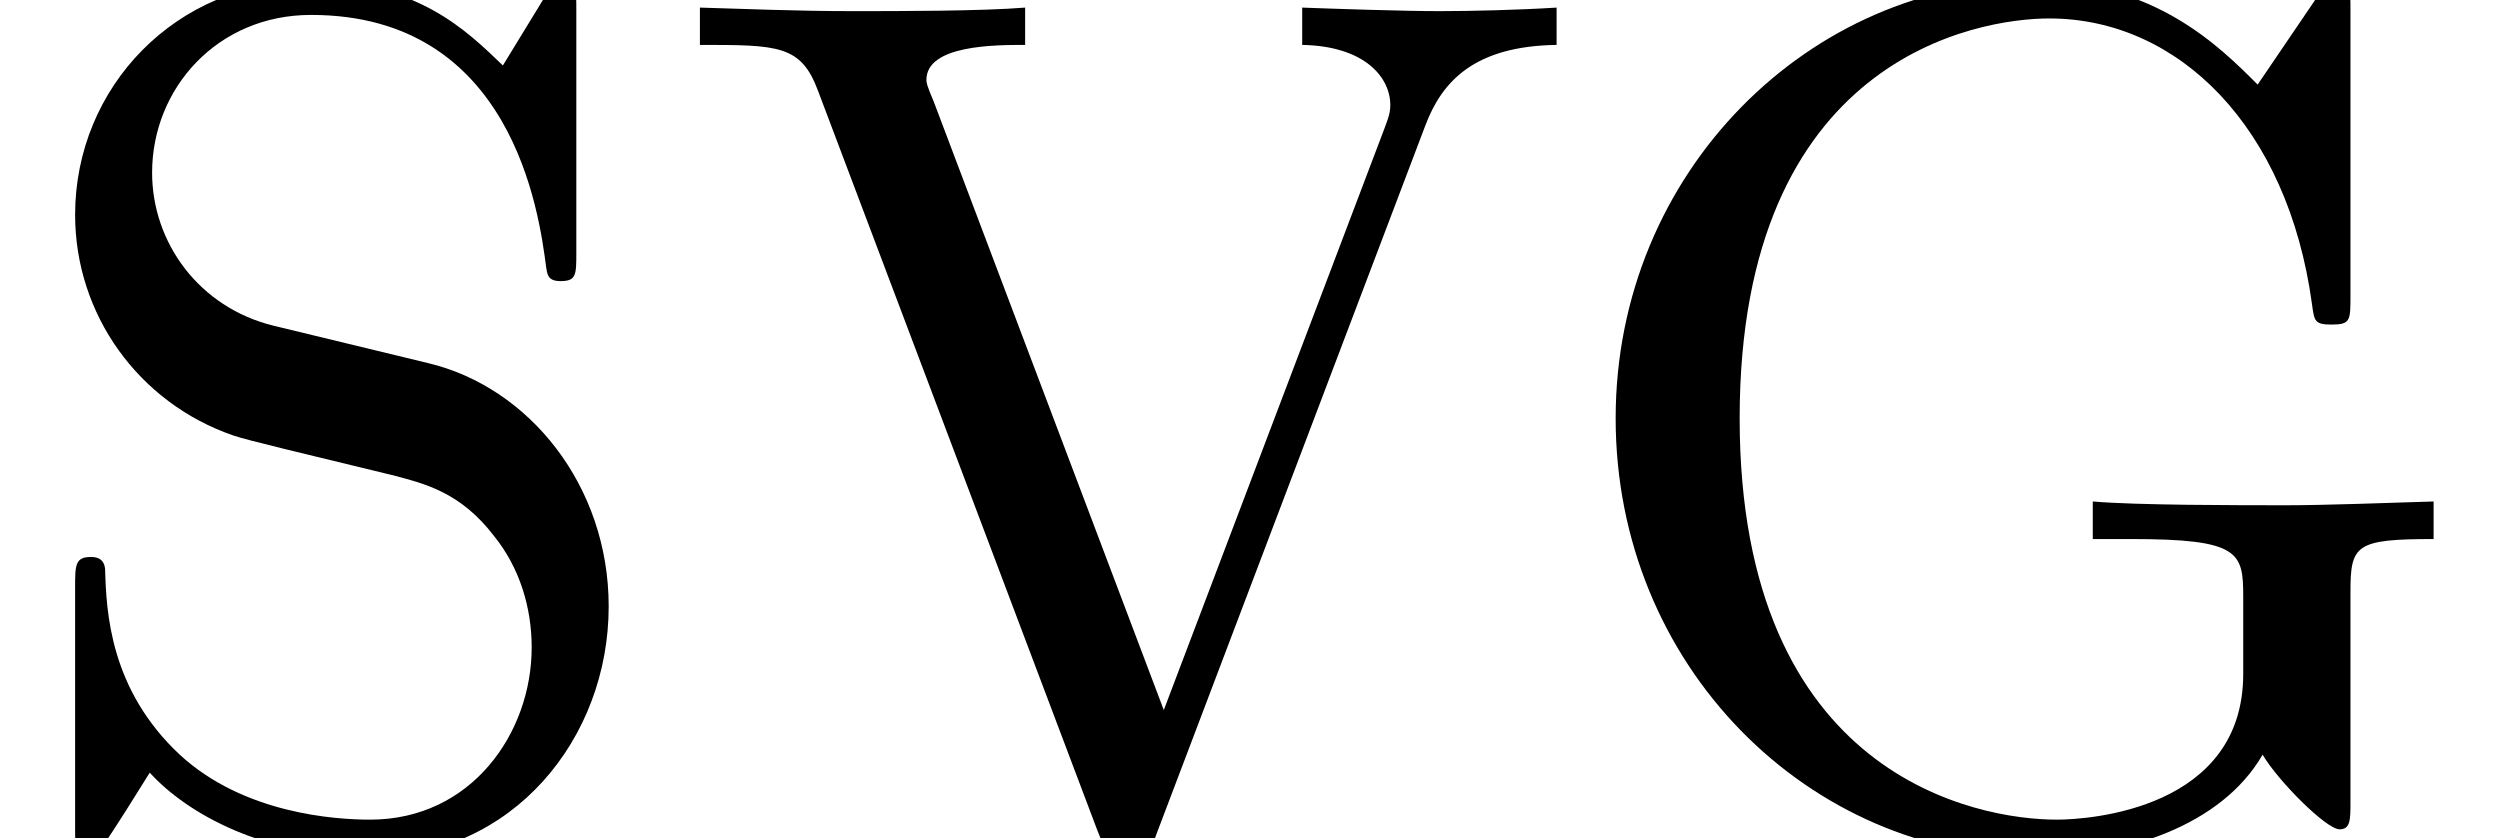 <?xml version="1.0" encoding="UTF-8" standalone="no"?>
<svg
   xmlns:dc="http://purl.org/dc/elements/1.1/"
   xmlns:cc="http://creativecommons.org/ns#"
   xmlns:rdf="http://www.w3.org/1999/02/22-rdf-syntax-ns#"
   xmlns:svg="http://www.w3.org/2000/svg"
   xmlns="http://www.w3.org/2000/svg"
   xmlns:xlink="http://www.w3.org/1999/xlink"
   xmlns:sodipodi="http://sodipodi.sourceforge.net/DTD/sodipodi-0.dtd"
   xmlns:inkscape="http://www.inkscape.org/namespaces/inkscape"
   width="165.38pt"
   height="55.46pt"
   viewBox="0 0 165.38 55.46"
   version="1.2"
   id="svg39"
   sodipodi:docname="SVG.svg"
   inkscape:version="0.92.0 r15299">
  <sodipodi:namedview
     pagecolor="#ffffff"
     bordercolor="#666666"
     borderopacity="1"
     objecttolerance="10"
     gridtolerance="10"
     guidetolerance="10"
     inkscape:pageopacity="0"
     inkscape:pageshadow="2"
     inkscape:window-width="656"
     inkscape:window-height="480"
     id="namedview41"
     showgrid="false"
     inkscape:zoom="2.2720401"
     inkscape:cx="110.25334"
     inkscape:cy="36.973333"
     inkscape:window-x="0"
     inkscape:window-y="0"
     inkscape:window-maximized="0"
     inkscape:current-layer="svg39" />
  <defs
     id="defs22">
    <g
       id="g14">
      <symbol
         overflow="visible"
         id="glyph0-0">
        <path
           style="stroke:none;"
           d=""
           id="path2" />
      </symbol>
      <symbol
         overflow="visible"
         id="glyph0-1">
        <path
           style="stroke:none;"
           d="M 27.812 -30.922 L 17.609 -33.391 C 12.672 -34.594 9.562 -38.891 9.562 -43.516 C 9.562 -49.094 13.875 -53.953 20.078 -53.953 C 33.391 -53.953 35.156 -40.891 35.625 -37.297 C 35.703 -36.828 35.703 -36.344 36.578 -36.344 C 37.625 -36.344 37.625 -36.75 37.625 -38.25 L 37.625 -54.281 C 37.625 -55.625 37.625 -56.188 36.75 -56.188 C 36.188 -56.188 36.109 -56.109 35.547 -55.156 L 32.766 -50.609 C 30.359 -52.922 27.094 -56.188 20 -56.188 C 11.156 -56.188 4.469 -49.172 4.469 -40.734 C 4.469 -34.109 8.688 -28.297 14.906 -26.141 C 15.781 -25.828 19.844 -24.875 25.422 -23.516 C 27.578 -22.953 29.969 -22.391 32.203 -19.453 C 33.875 -17.375 34.672 -14.75 34.672 -12.109 C 34.672 -6.453 30.688 -0.719 23.984 -0.719 C 21.672 -0.719 15.625 -1.109 11.391 -5.016 C 6.781 -9.328 6.531 -14.422 6.453 -17.297 C 6.375 -18.094 5.734 -18.094 5.5 -18.094 C 4.469 -18.094 4.469 -17.531 4.469 -16.094 L 4.469 -0.156 C 4.469 1.203 4.469 1.75 5.344 1.75 C 5.891 1.75 5.984 1.594 6.531 0.719 C 6.531 0.641 6.781 0.406 9.406 -3.828 C 11.875 -1.109 16.984 1.75 24.078 1.75 C 33.391 1.75 39.766 -6.062 39.766 -14.828 C 39.766 -22.797 34.516 -29.328 27.812 -30.922 Z M 27.812 -30.922 "
           id="path5" />
      </symbol>
      <symbol
         overflow="visible"
         id="glyph0-2">
        <path
           style="stroke:none;"
           d="M 49.5 -46.625 C 50.609 -49.578 52.766 -51.891 58.188 -51.969 L 58.188 -54.438 C 55.719 -54.281 52.531 -54.203 50.453 -54.203 C 48.062 -54.203 43.438 -54.359 41.359 -54.438 L 41.359 -51.969 C 45.516 -51.891 47.188 -49.812 47.188 -47.984 C 47.188 -47.344 46.938 -46.859 46.781 -46.391 L 32.203 -7.969 L 16.984 -48.219 C 16.5 -49.344 16.5 -49.5 16.5 -49.656 C 16.5 -51.969 21.047 -51.969 23.031 -51.969 L 23.031 -54.438 C 20.172 -54.203 14.672 -54.203 11.641 -54.203 C 7.812 -54.203 4.391 -54.359 1.516 -54.438 L 1.516 -51.969 C 6.688 -51.969 8.203 -51.969 9.328 -48.938 L 27.812 0 C 28.375 1.516 28.766 1.75 29.812 1.75 C 31.156 1.75 31.328 1.359 31.719 0.234 Z M 49.5 -46.625 "
           id="path8" />
      </symbol>
      <symbol
         overflow="visible"
         id="glyph0-3">
        <path
           style="stroke:none;"
           d="M 47.266 -5.016 C 48.297 -3.266 51.484 -0.078 52.359 -0.078 C 53.078 -0.078 53.078 -0.719 53.078 -1.906 L 53.078 -15.781 C 53.078 -18.891 53.406 -19.281 58.578 -19.281 L 58.578 -21.766 C 55.625 -21.672 51.25 -21.516 48.859 -21.516 C 45.672 -21.516 38.891 -21.516 36.031 -21.766 L 36.031 -19.281 L 38.578 -19.281 C 45.75 -19.281 45.984 -18.406 45.984 -15.469 L 45.984 -10.359 C 45.984 -1.438 35.859 -0.719 33.641 -0.719 C 28.453 -0.719 12.672 -3.5 12.672 -27.266 C 12.672 -51.094 28.375 -53.719 33.156 -53.719 C 41.688 -53.719 48.938 -46.547 50.531 -34.828 C 50.688 -33.719 50.688 -33.469 51.812 -33.469 C 53.078 -33.469 53.078 -33.719 53.078 -35.391 L 53.078 -54.281 C 53.078 -55.625 53.078 -56.188 52.203 -56.188 C 51.891 -56.188 51.562 -56.188 50.938 -55.234 L 46.938 -49.344 C 44.391 -51.891 40.094 -56.188 32.203 -56.188 C 17.375 -56.188 4.469 -43.594 4.469 -27.266 C 4.469 -10.922 17.219 1.75 32.359 1.75 C 38.172 1.75 44.547 -0.312 47.266 -5.016 Z M 47.266 -5.016 "
           id="path11" />
      </symbol>
    </g>
    <clipPath
       id="clip1">
      <path
         d="M 4 0 L 103 0 L 103 55.461 L 4 55.461 Z M 4 0 "
         id="path16" />
    </clipPath>
    <clipPath
       id="clip2">
      <path
         d="M 106 0 L 161 0 L 161 55.461 L 106 55.461 Z M 106 0 "
         id="path19" />
    </clipPath>
  </defs>
  <g
     id="surface98">
    <g
       clip-path="url(#clip1)"
       clip-rule="nonzero"
       id="g30">
      <g
         style="fill:rgb(0%,0%,0%);fill-opacity:1;"
         id="g28">
        <use
           xlink:href="#glyph0-1"
           x="0.5"
           y="54.94"
           id="use24" />
        <use
           xlink:href="#glyph0-2"
           x="44.784"
           y="54.94"
           id="use26" />
      </g>
    </g>
    <g
       clip-path="url(#clip2)"
       clip-rule="nonzero"
       id="g36">
      <g
         style="fill:rgb(0%,0%,0%);fill-opacity:1;"
         id="g34">
        <use
           xlink:href="#glyph0-3"
           x="102.41"
           y="54.94"
           id="use32" />
      </g>
    </g>
  </g>
</svg>
